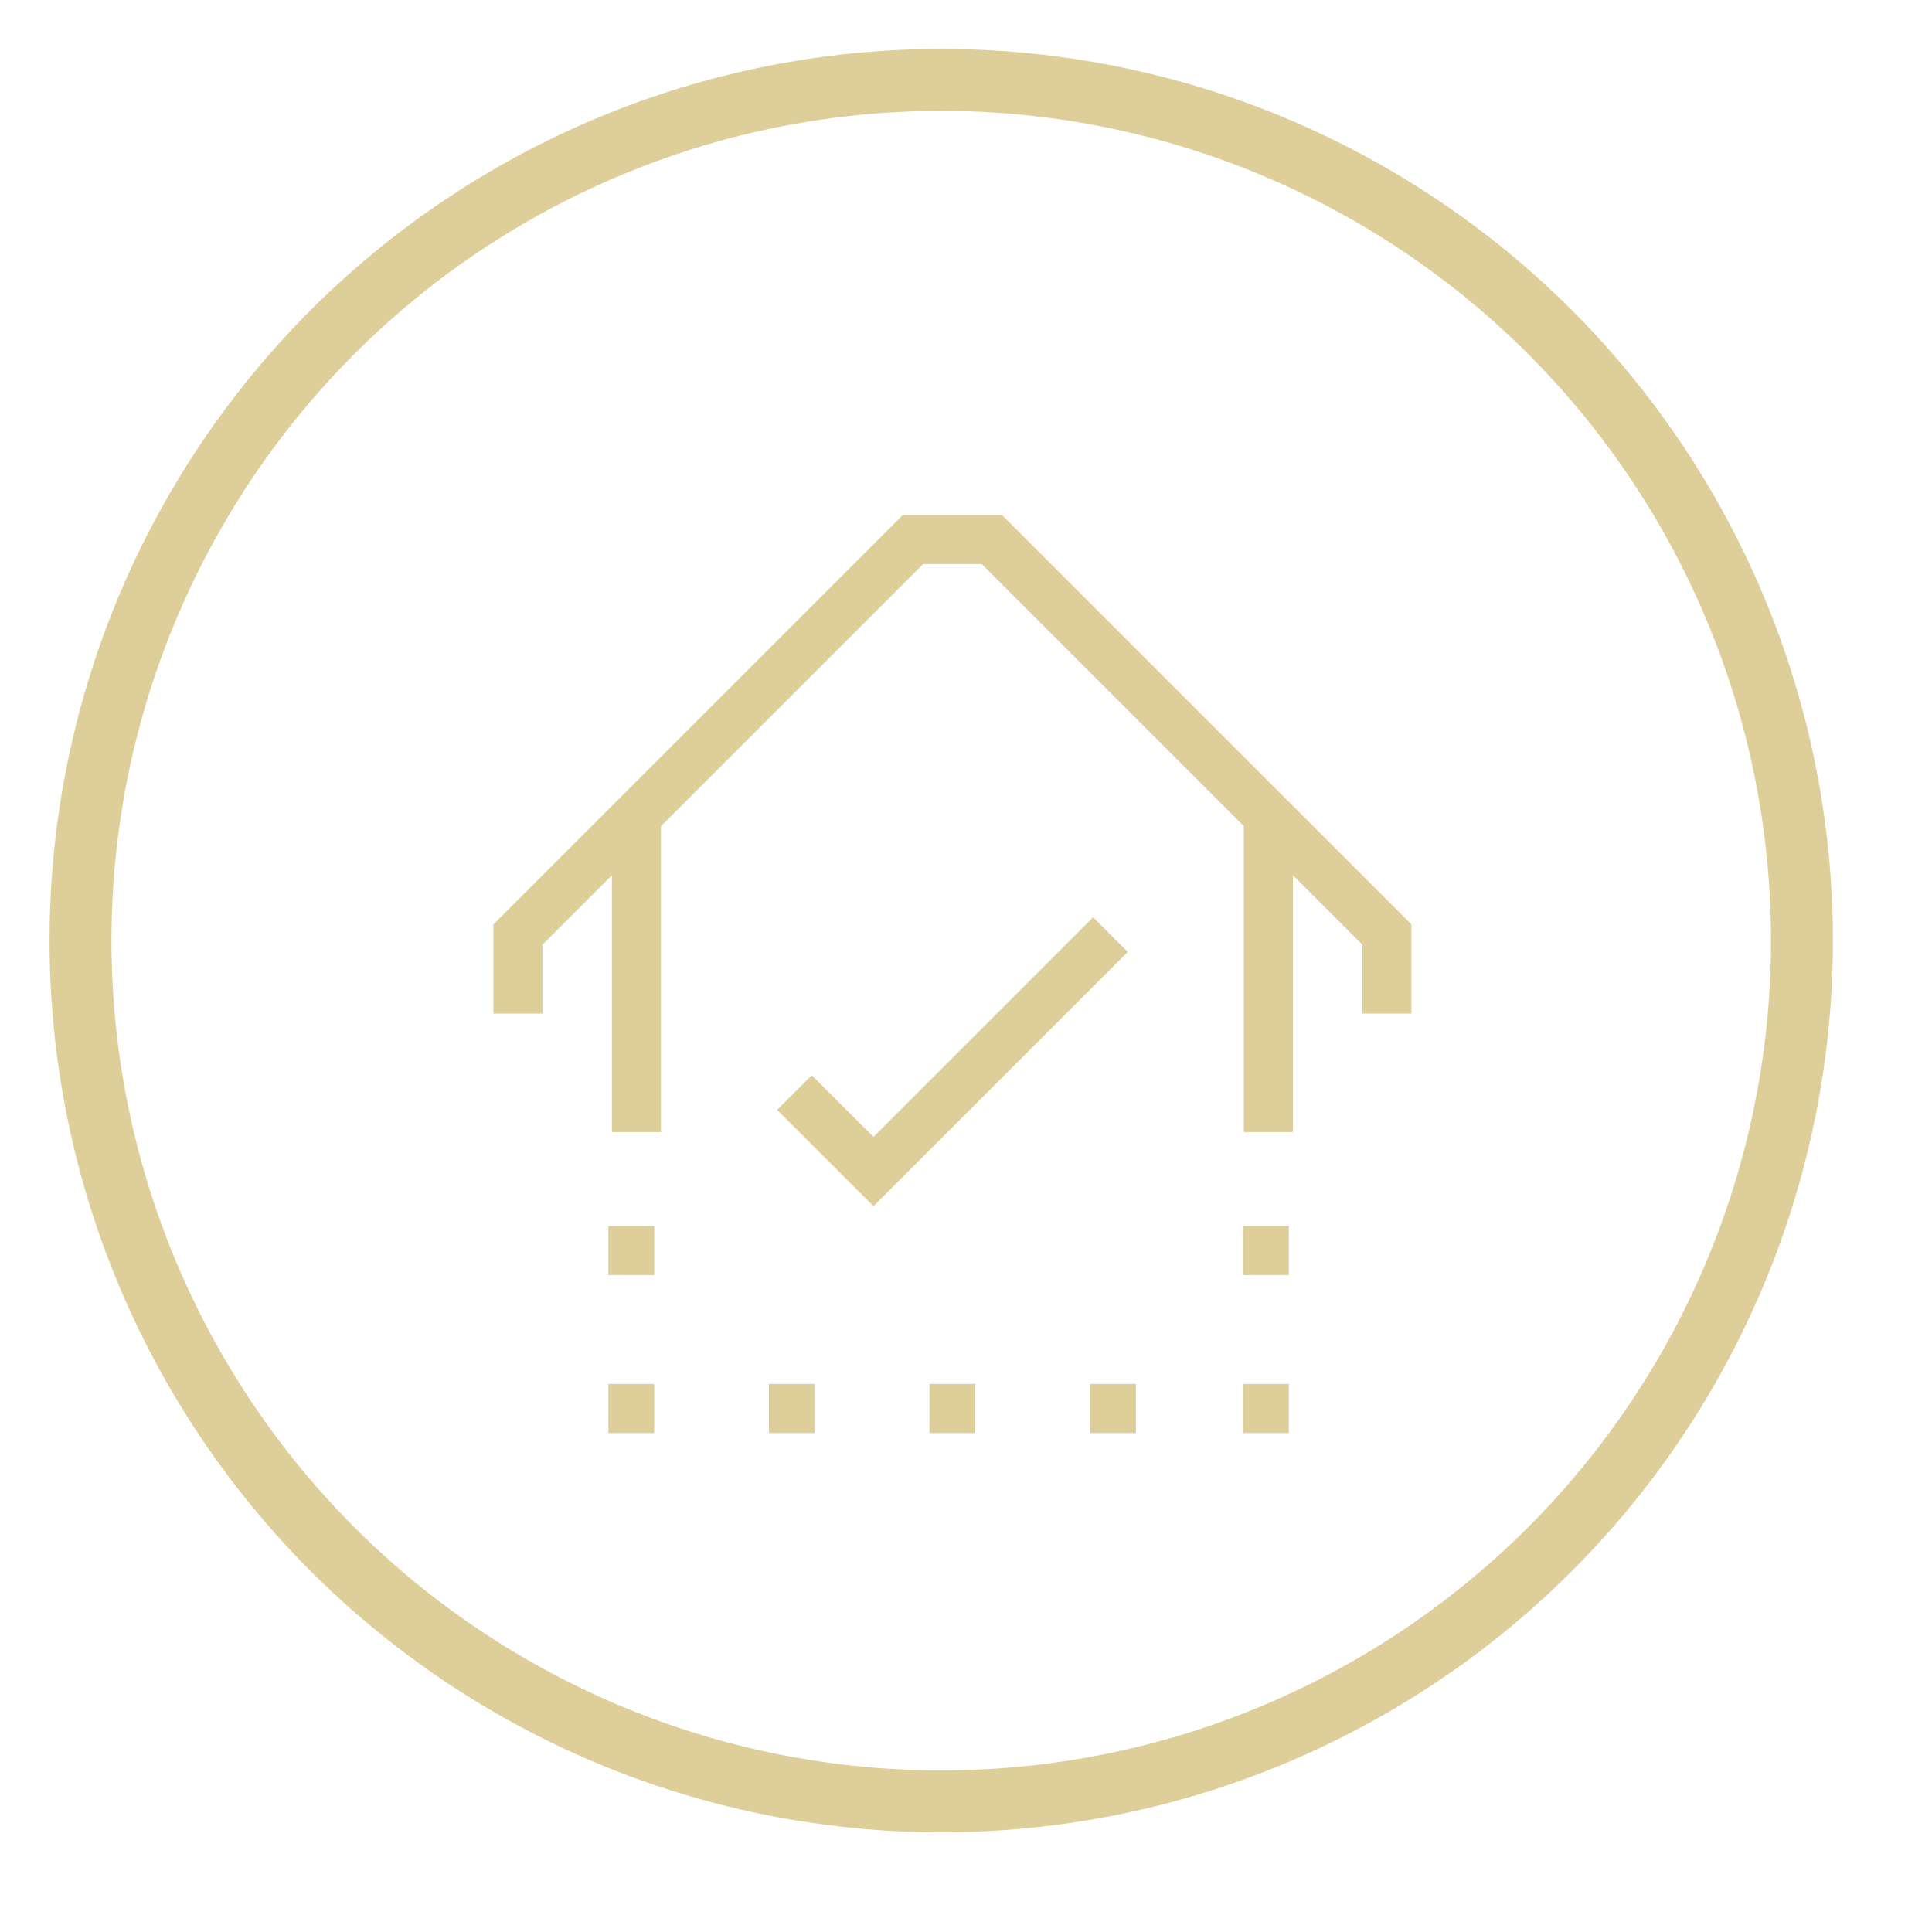 <?xml version="1.0" encoding="UTF-8"?> <svg xmlns="http://www.w3.org/2000/svg" width="39" height="39" viewBox="0 0 39 39" fill="none"><circle cx="19" cy="18.988" r="17.375" stroke="#DECE99" stroke-width="1.25"></circle><path d="M10.455 20.46L10.455 18.865L18.428 10.892L20.023 10.892L27.996 18.865L27.996 20.46M12.847 22.852L12.847 16.473M25.604 16.473L25.604 22.852M12.281 25.244L13.207 25.244M12.281 28.433L13.207 28.433M15.522 28.433L16.448 28.433M18.763 28.433L19.689 28.433M22.003 28.433L22.929 28.433M25.09 28.433L26.016 28.433M25.09 25.244L26.016 25.244" stroke="#DECE99" stroke-width="0.99" stroke-miterlimit="10"></path><path d="M16.037 22.055L17.632 23.649L22.416 18.865" stroke="#DECE99" stroke-width="0.99" stroke-miterlimit="10"></path></svg> 